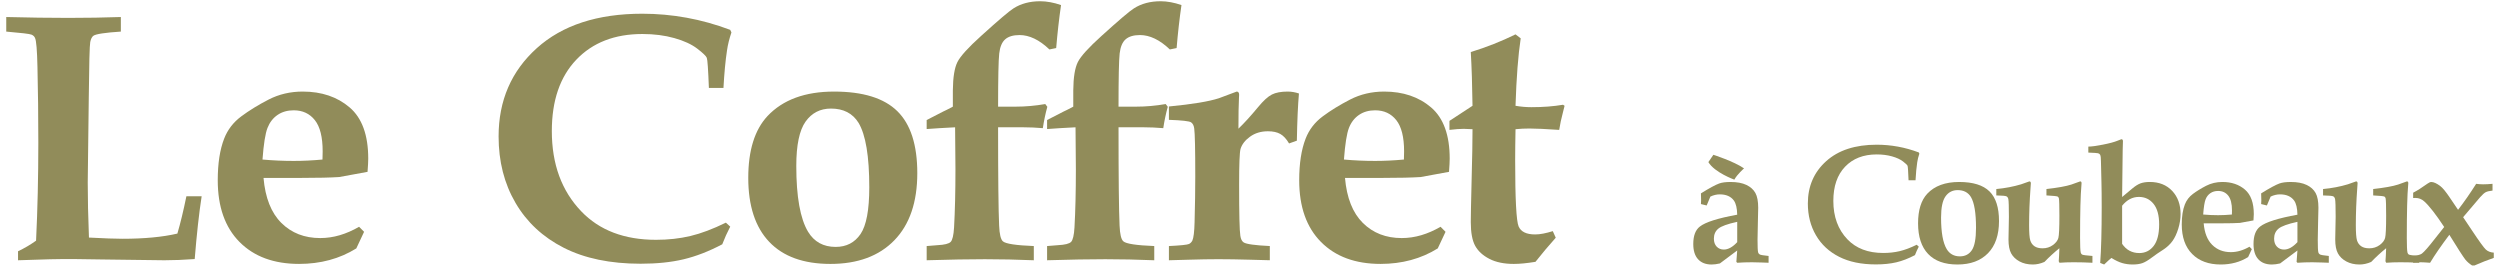 <?xml version="1.0" encoding="utf-8"?>
<!-- Generator: Adobe Illustrator 16.0.0, SVG Export Plug-In . SVG Version: 6.00 Build 0)  -->
<!DOCTYPE svg PUBLIC "-//W3C//DTD SVG 1.1//EN" "http://www.w3.org/Graphics/SVG/1.1/DTD/svg11.dtd">
<svg version="1.1" id="レイヤー_1" xmlns="http://www.w3.org/2000/svg" xmlns:xlink="http://www.w3.org/1999/xlink" x="0px"
	 y="0px" width="300px" height="32px" viewBox="0 0 300 32" enable-background="new 0 0 300 32" xml:space="preserve">
<g>
	<g>
		<path fill="#918C5A" d="M8.835,31.086c-1.552-0.014-3.776,0.035-6.671,0.146v-1.082c0.763-0.359,1.484-0.783,2.164-1.269
			c0.18-3.759,0.271-7.677,0.271-11.754c0-3.205-0.035-6.228-0.104-9.071c-0.042-2.025-0.139-3.19-0.292-3.495
			c-0.069-0.18-0.211-0.315-0.426-0.406c-0.215-0.09-1.225-0.211-3.027-0.364V2.043c2.677,0.069,5.16,0.104,7.448,0.104
			c2.219,0,4.32-0.035,6.304-0.104v1.748c-1.904,0.125-3.001,0.291-3.291,0.5c-0.179,0.125-0.307,0.378-0.383,0.759
			c-0.076,0.382-0.134,2.625-0.176,6.73l-0.124,10.132c0,1.9,0.048,4.099,0.146,6.596c1.81,0.097,3.15,0.145,4.021,0.145
			c2.611,0,4.807-0.207,6.59-0.623c0.368-1.25,0.728-2.742,1.082-4.474h1.831c-0.313,2.023-0.59,4.533-0.833,7.531
			c-1.316,0.097-2.528,0.146-3.637,0.146l-7.524-0.097L8.835,31.086L8.835,31.086z"/>
		<path fill="#918C5A" d="M43.089,27.213l0.601,0.604l-0.933,1.992c-0.999,0.619-2.07,1.085-3.215,1.395s-2.362,0.465-3.652,0.465
			c-3.025,0-5.407-0.878-7.148-2.635c-1.741-1.756-2.612-4.224-2.612-7.403c0-2.013,0.256-3.679,0.77-4.999
			c0.416-1.069,1.099-1.958,2.049-2.665c0.95-0.708,2.046-1.382,3.287-2.021c1.241-0.638,2.604-0.958,4.088-0.958
			c2.274,0,4.154,0.636,5.638,1.908c1.483,1.271,2.226,3.318,2.226,6.14c0,0.348-0.028,0.876-0.083,1.585l-3.407,0.624
			c-1.052,0.069-2.575,0.104-4.569,0.104h-4.507c0.208,2.393,0.922,4.194,2.143,5.404c1.221,1.21,2.774,1.814,4.661,1.814
			c0.791,0,1.575-0.114,2.352-0.344S42.326,27.658,43.089,27.213z M31.499,19.145c1.249,0.11,2.496,0.166,3.745,0.166
			c1.096,0,2.248-0.056,3.454-0.166l0.021-0.981c0-1.712-0.312-2.961-0.936-3.747c-0.625-0.787-1.471-1.18-2.539-1.18
			c-0.749,0-1.394,0.184-1.935,0.553c-0.541,0.369-0.943,0.888-1.207,1.556S31.637,17.279,31.499,19.145z"/>
		<path fill="#918C5A" d="M87.107,26.717l0.521,0.479c-0.361,0.693-0.68,1.4-0.957,2.121c-1.609,0.847-3.159,1.446-4.65,1.801
			c-1.491,0.354-3.207,0.529-5.149,0.529c-3.634,0-6.706-0.638-9.216-1.913c-2.511-1.276-4.442-3.072-5.794-5.39
			c-1.353-2.315-2.029-4.972-2.029-7.968c0-4.313,1.529-7.846,4.588-10.6c3.058-2.753,7.278-4.13,12.659-4.13
			c1.789,0,3.561,0.16,5.315,0.479c1.755,0.319,3.499,0.805,5.232,1.457l0.146,0.312c-0.256,0.749-0.433,1.47-0.532,2.164
			c-0.185,1.207-0.326,2.704-0.425,4.493h-1.748c-0.083-2.19-0.167-3.394-0.25-3.609c-0.083-0.215-0.464-0.582-1.143-1.103
			c-0.678-0.521-1.596-0.943-2.753-1.269c-1.156-0.326-2.435-0.49-3.834-0.49c-3.325,0-5.968,1.027-7.928,3.08
			s-2.94,4.91-2.94,8.571c0,3.967,1.179,7.178,3.537,9.633c2.178,2.274,5.166,3.412,8.967,3.412c1.47,0,2.847-0.152,4.13-0.458
			C84.135,28.015,85.554,27.479,87.107,26.717z"/>
		<path fill="#918C5A" d="M89.792,21.339c0-3.29,0.77-5.761,2.309-7.413c1.845-1.958,4.508-2.937,7.989-2.937
			c3.467,0,5.999,0.785,7.593,2.354c1.595,1.568,2.393,4.047,2.393,7.435c0,3.484-0.919,6.171-2.757,8.06
			c-1.838,1.889-4.394,2.832-7.667,2.832c-3.218,0-5.666-0.882-7.344-2.646C90.631,27.261,89.792,24.699,89.792,21.339z
			 M95.555,19.91c0,3.699,0.471,6.334,1.415,7.905c0.735,1.21,1.837,1.814,3.308,1.814c1.29,0,2.285-0.514,2.986-1.543
			c0.7-1.029,1.05-2.899,1.05-5.61c0-3.728-0.43-6.307-1.29-7.738c-0.707-1.141-1.81-1.71-3.308-1.71
			c-1.29,0-2.306,0.522-3.048,1.564C95.926,15.635,95.555,17.408,95.555,19.91z"/>
		<path fill="#918C5A" d="M118.18,31.106c-1.884,0-4.21,0.042-6.979,0.125v-1.705l1.29-0.104c0.846-0.042,1.376-0.174,1.591-0.396
			s0.35-0.8,0.406-1.732c0.11-1.946,0.167-4.276,0.167-6.989l-0.042-5.029c-1.374,0.07-2.511,0.139-3.412,0.209v-1.082l1.984-1.02
			l0.351-0.167l0.207-0.104l0.6-0.313v-1.955c0.014-1.567,0.197-2.701,0.551-3.402c0.354-0.7,1.3-1.744,2.84-3.131
			c2.081-1.886,3.377-2.988,3.89-3.308c0.888-0.568,1.956-0.853,3.204-0.853c0.388,0,0.791,0.039,1.207,0.115
			c0.417,0.076,0.846,0.19,1.29,0.343c-0.236,1.623-0.43,3.343-0.583,5.159l-0.811,0.167c-0.611-0.583-1.214-1.016-1.81-1.3
			c-0.597-0.285-1.187-0.427-1.769-0.427c-0.763,0-1.339,0.17-1.727,0.51c-0.389,0.34-0.627,0.908-0.718,1.705
			c-0.09,0.798-0.135,2.924-0.135,6.377h2.122c1.151,0,2.33-0.104,3.537-0.312l0.249,0.331c-0.222,0.799-0.402,1.652-0.54,2.562
			c-0.819-0.069-1.589-0.104-2.31-0.104h-3.059c0,6.023,0.042,9.953,0.125,11.789c0.042,1.043,0.194,1.677,0.458,1.899
			c0.333,0.292,1.567,0.479,3.703,0.563v1.705C122.022,31.148,120.063,31.106,118.18,31.106L118.18,31.106z"/>
		<path fill="#918C5A" d="M132.63,31.106c-1.883,0-4.209,0.042-6.979,0.125v-1.705l1.29-0.104c0.846-0.042,1.376-0.174,1.591-0.396
			s0.351-0.8,0.406-1.732c0.111-1.946,0.167-4.276,0.167-6.989l-0.041-5.029c-1.374,0.07-2.511,0.139-3.413,0.209v-1.082l1.984-1.02
			l0.351-0.167l0.207-0.104l0.599-0.313v-1.955c0.014-1.567,0.198-2.701,0.552-3.402c0.353-0.7,1.3-1.744,2.839-3.131
			c2.081-1.886,3.377-2.988,3.891-3.308c0.887-0.568,1.956-0.853,3.204-0.853c0.388,0,0.791,0.039,1.207,0.115
			s0.846,0.19,1.29,0.343c-0.236,1.623-0.43,3.343-0.582,5.159l-0.812,0.167c-0.611-0.583-1.214-1.016-1.811-1.3
			c-0.596-0.285-1.186-0.427-1.768-0.427c-0.763,0-1.339,0.17-1.727,0.51s-0.627,0.908-0.718,1.705
			c-0.09,0.798-0.135,2.924-0.135,6.377h2.123c1.151,0,2.33-0.104,3.537-0.312l0.25,0.331c-0.222,0.799-0.402,1.652-0.541,2.562
			c-0.818-0.069-1.588-0.104-2.309-0.104h-3.059c0,6.023,0.042,9.953,0.125,11.789c0.042,1.043,0.194,1.677,0.458,1.899
			c0.333,0.292,1.567,0.479,3.704,0.563v1.705C136.473,31.148,134.514,31.106,132.63,31.106L132.63,31.106z"/>
		<path fill="#918C5A" d="M140.269,31.231v-1.705c1.401-0.069,2.206-0.152,2.414-0.25c0.167-0.084,0.298-0.216,0.396-0.396
			c0.152-0.333,0.242-1.069,0.27-2.209c0.055-2.027,0.083-3.874,0.083-5.541c0-3.208-0.042-5.11-0.125-5.708
			c-0.042-0.347-0.167-0.594-0.374-0.74c-0.208-0.146-1.096-0.247-2.664-0.302v-1.602c2.794-0.267,4.794-0.597,5.998-0.989
			l2.137-0.8c0.194,0,0.291,0.132,0.291,0.396l-0.017,0.291c-0.044,0.874-0.066,2.129-0.066,3.766c0.708-0.68,1.491-1.54,2.351-2.58
			c0.637-0.776,1.192-1.282,1.665-1.519c0.471-0.236,1.102-0.354,1.893-0.354c0.443,0,0.895,0.076,1.352,0.229
			c-0.123,1.389-0.207,3.275-0.25,5.663l-0.936,0.333c-0.318-0.542-0.668-0.921-1.051-1.137c-0.381-0.216-0.877-0.324-1.486-0.324
			c-0.832,0-1.546,0.216-2.143,0.647c-0.597,0.431-0.978,0.925-1.145,1.481c-0.111,0.417-0.167,1.836-0.167,4.257
			c0,3.52,0.048,5.572,0.146,6.156c0.055,0.39,0.188,0.653,0.395,0.793c0.319,0.209,1.367,0.354,3.142,0.438v1.705l-2.33-0.063
			c-1.484-0.041-2.767-0.063-3.849-0.063c-1.026,0-2.219,0.021-3.578,0.063L140.269,31.231z"/>
		<path fill="#918C5A" d="M172.863,27.213l0.602,0.604l-0.934,1.992c-0.998,0.619-2.07,1.085-3.215,1.395s-2.361,0.465-3.652,0.465
			c-3.023,0-5.406-0.878-7.146-2.635c-1.742-1.756-2.613-4.224-2.613-7.403c0-2.013,0.258-3.679,0.771-4.999
			c0.416-1.069,1.098-1.958,2.049-2.665c0.949-0.708,2.045-1.382,3.287-2.021c1.24-0.638,2.604-0.958,4.088-0.958
			c2.273,0,4.154,0.636,5.639,1.908c1.482,1.271,2.225,3.318,2.225,6.14c0,0.348-0.027,0.876-0.082,1.585l-3.406,0.624
			c-1.053,0.069-2.576,0.104-4.57,0.104h-4.506c0.207,2.393,0.922,4.194,2.143,5.404s2.773,1.814,4.662,1.814
			c0.789,0,1.574-0.114,2.35-0.344C171.33,27.995,172.1,27.658,172.863,27.213z M161.273,19.145c1.248,0.11,2.496,0.166,3.744,0.166
			c1.096,0,2.246-0.056,3.453-0.166l0.021-0.981c0-1.712-0.313-2.961-0.936-3.747c-0.625-0.787-1.471-1.18-2.539-1.18
			c-0.748,0-1.395,0.184-1.936,0.553s-0.943,0.888-1.205,1.556C161.613,16.013,161.412,17.279,161.273,19.145z"/>
		<path fill="#918C5A" d="M173.934,14.505l2.768-1.81c-0.031-2.455-0.1-4.605-0.207-6.45c1.893-0.583,3.682-1.29,5.367-2.122
			l0.623,0.478c-0.305,2.012-0.514,4.709-0.623,8.094c0.637,0.111,1.27,0.166,1.893,0.166c1.416,0,2.684-0.097,3.807-0.291
			l0.188,0.125l-0.188,0.749c-0.207,0.776-0.359,1.491-0.457,2.143c-1.623-0.11-2.816-0.166-3.578-0.166
			c-0.568,0-1.123,0.027-1.664,0.083c-0.027,1.403-0.043,2.64-0.043,3.709c0,4.668,0.139,7.321,0.416,7.96
			c0.279,0.64,0.938,0.959,1.977,0.959c0.307,0,0.635-0.034,0.988-0.104c0.355-0.069,0.732-0.167,1.135-0.292l0.354,0.791
			c-0.832,0.93-1.643,1.893-2.434,2.892c-0.514,0.083-0.986,0.146-1.416,0.188s-0.824,0.063-1.186,0.063
			c-1.164,0-2.139-0.201-2.922-0.604c-0.785-0.403-1.354-0.924-1.707-1.563c-0.354-0.64-0.529-1.591-0.529-2.854
			c0-0.667,0.033-2.417,0.104-5.249c0.068-2.486,0.104-4.451,0.104-5.896l-1.061-0.042c-0.443,0-1.014,0.042-1.707,0.125V14.505z"/>
	</g>
	<g>
		<g>
			<path fill="#918C5A" d="M212.23,30.714v0.817l-0.77-0.03c-0.406-0.02-0.813-0.029-1.219-0.029c-0.625,0-1.219,0.02-1.777,0.06
				l-0.1-0.109l0.1-1.365l-2.078,1.555c-0.371,0.086-0.699,0.129-0.984,0.129c-0.703,0-1.246-0.209-1.631-0.628
				c-0.385-0.418-0.578-1.029-0.578-1.832c0-0.99,0.262-1.688,0.787-2.093c0.676-0.531,2.17-1.006,4.484-1.425
				c-0.014-0.787-0.15-1.356-0.408-1.71c-0.363-0.487-0.926-0.73-1.689-0.73c-0.178,0-0.361,0.021-0.551,0.065
				c-0.189,0.043-0.379,0.11-0.572,0.203l-0.445,1.066l-0.688-0.17l0.02-0.447l-0.01-0.438l-0.01-0.398
				c1.016-0.631,1.746-1.026,2.191-1.187c0.324-0.119,0.777-0.18,1.355-0.18c0.783,0,1.42,0.119,1.912,0.355s0.85,0.558,1.076,0.963
				c0.225,0.406,0.338,0.999,0.338,1.777c0,0.327-0.014,0.909-0.039,1.748c-0.027,0.865-0.041,1.561-0.041,2.087
				c0,0.832,0.023,1.338,0.07,1.518c0.027,0.106,0.092,0.189,0.195,0.249C211.271,30.595,211.625,30.654,212.23,30.714z
				 M208.465,26.62c-1.166,0.253-1.924,0.527-2.273,0.824c-0.352,0.296-0.525,0.694-0.525,1.194c0,0.406,0.111,0.726,0.336,0.959
				s0.51,0.35,0.854,0.35c0.523,0,1.061-0.297,1.609-0.89V26.62z"/>
			<path fill="#918C5A" d="M230.004,29.369l0.25,0.229c-0.174,0.332-0.326,0.671-0.459,1.016c-0.77,0.406-1.512,0.693-2.227,0.862
				c-0.713,0.169-1.535,0.254-2.465,0.254c-1.74,0-3.211-0.305-4.414-0.917c-1.201-0.61-2.127-1.471-2.773-2.58
				c-0.648-1.108-0.973-2.381-0.973-3.815c0-2.065,0.732-3.757,2.197-5.075s3.484-1.978,6.063-1.978
				c0.857,0,1.705,0.076,2.545,0.229c0.84,0.153,1.676,0.386,2.506,0.697l0.07,0.149c-0.123,0.358-0.207,0.704-0.256,1.036
				c-0.088,0.578-0.156,1.296-0.203,2.152h-0.838c-0.039-1.05-0.078-1.626-0.119-1.729c-0.039-0.103-0.223-0.278-0.547-0.527
				s-0.764-0.452-1.318-0.607c-0.555-0.156-1.166-0.234-1.836-0.234c-1.592,0-2.857,0.492-3.797,1.475
				c-0.938,0.982-1.408,2.351-1.408,4.104c0,1.899,0.564,3.437,1.693,4.612c1.043,1.09,2.475,1.634,4.295,1.634
				c0.703,0,1.363-0.073,1.977-0.219C228.582,29.99,229.262,29.735,230.004,29.369z"/>
			<path fill="#918C5A" d="M230.168,26.794c0-1.575,0.369-2.759,1.105-3.55c0.883-0.938,2.158-1.407,3.826-1.407
				c1.66,0,2.871,0.376,3.637,1.128c0.764,0.751,1.145,1.938,1.145,3.56c0,1.669-0.439,2.956-1.32,3.859
				c-0.879,0.904-2.104,1.356-3.67,1.356c-1.541,0-2.713-0.422-3.518-1.267C230.57,29.63,230.168,28.403,230.168,26.794z
				 M232.928,26.11c0,1.771,0.225,3.032,0.678,3.785c0.352,0.579,0.879,0.868,1.584,0.868c0.617,0,1.094-0.245,1.43-0.738
				c0.334-0.493,0.502-1.389,0.502-2.688c0-1.784-0.205-3.019-0.617-3.705c-0.338-0.546-0.867-0.819-1.584-0.819
				c-0.617,0-1.104,0.25-1.459,0.75C233.105,24.063,232.928,24.912,232.928,26.11z"/>
			<path fill="#918C5A" d="M239.557,23.451v-0.767c1.063-0.1,2.055-0.289,2.979-0.568l0.986-0.348c0.119,0,0.18,0.076,0.18,0.229
				l-0.041,0.588c-0.111,1.53-0.168,3.006-0.168,4.429c0,0.918,0.045,1.528,0.139,1.831c0.094,0.302,0.262,0.536,0.504,0.702
				c0.242,0.167,0.566,0.25,0.971,0.25c0.471,0,0.885-0.13,1.24-0.39c0.355-0.259,0.574-0.545,0.658-0.857
				c0.082-0.313,0.123-1.204,0.123-2.674c0-1.178-0.02-1.866-0.059-2.066c-0.027-0.106-0.074-0.179-0.141-0.219
				c-0.1-0.054-0.551-0.1-1.354-0.141v-0.767c1.357-0.152,2.355-0.332,2.99-0.538l1.055-0.378c0.111,0,0.168,0.069,0.168,0.209
				l-0.018,0.27c-0.107,1.158-0.16,3.259-0.16,6.301c0,0.932,0.025,1.518,0.078,1.757c0.033,0.113,0.086,0.193,0.158,0.24
				c0.105,0.06,0.521,0.116,1.248,0.169v0.817c-0.762-0.04-1.514-0.06-2.26-0.06c-0.609,0-1.174,0.02-1.697,0.06l-0.088-0.179
				c0.029-0.332,0.057-0.854,0.078-1.564c-0.617,0.498-1.215,1.046-1.793,1.644c-0.471,0.206-0.936,0.309-1.395,0.309
				c-0.611,0-1.143-0.123-1.594-0.369c-0.451-0.245-0.785-0.567-1.002-0.962c-0.215-0.396-0.322-0.953-0.322-1.671l0.02-1.087
				c0.02-0.672,0.029-1.217,0.029-1.637c0-1.184-0.023-1.892-0.068-2.124c-0.033-0.153-0.104-0.261-0.211-0.324
				C240.686,23.503,240.273,23.465,239.557,23.451z"/>
			<path fill="#918C5A" d="M253.369,30.953c-0.158,0.12-0.449,0.382-0.871,0.787l-0.475-0.189c0.119-1.607,0.18-3.831,0.18-6.669
				c0-1.283-0.01-2.273-0.029-2.972l-0.061-2.563c0-0.392-0.033-0.651-0.098-0.777c-0.047-0.086-0.131-0.146-0.248-0.18
				c-0.086-0.026-0.477-0.053-1.168-0.079v-0.718c0.363,0,0.943-0.078,1.738-0.234c0.795-0.155,1.391-0.316,1.789-0.482l0.438-0.17
				c0.125,0,0.189,0.08,0.189,0.239l-0.031,1.046c-0.014,0.358-0.035,2.241-0.068,5.649l1.205-1.007
				c0.379-0.319,0.719-0.531,1.02-0.638c0.303-0.105,0.666-0.16,1.092-0.16c1.115,0,2.012,0.356,2.686,1.068
				c0.674,0.711,1.012,1.642,1.012,2.792c0,0.565-0.094,1.148-0.279,1.75s-0.418,1.094-0.693,1.476
				c-0.275,0.383-0.633,0.72-1.07,1.013c-0.551,0.353-1.02,0.675-1.404,0.967c-0.459,0.347-0.844,0.572-1.156,0.679
				c-0.313,0.105-0.693,0.159-1.146,0.159c-0.443,0-0.859-0.057-1.244-0.169C254.287,31.458,253.854,31.253,253.369,30.953
				L253.369,30.953z M254.654,24.687v4.573c0.246,0.365,0.541,0.642,0.887,0.827c0.344,0.186,0.736,0.279,1.174,0.279
				c0.711,0,1.285-0.284,1.725-0.853c0.438-0.567,0.658-1.429,0.658-2.585c0-1.089-0.225-1.911-0.674-2.466
				c-0.447-0.555-1.035-0.832-1.758-0.832c-0.385,0-0.746,0.089-1.082,0.264C255.25,24.071,254.939,24.335,254.654,24.687z"/>
			<path fill="#918C5A" d="M269.932,29.606l0.287,0.29l-0.445,0.953c-0.48,0.298-0.992,0.52-1.541,0.669
				c-0.549,0.147-1.131,0.222-1.748,0.222c-1.449,0-2.59-0.421-3.424-1.261c-0.834-0.842-1.25-2.023-1.25-3.545
				c0-0.965,0.123-1.763,0.369-2.395c0.199-0.512,0.525-0.938,0.98-1.276s0.98-0.661,1.574-0.967s1.248-0.46,1.957-0.46
				c1.09,0,1.99,0.306,2.701,0.914c0.709,0.609,1.064,1.59,1.064,2.94c0,0.167-0.014,0.42-0.039,0.759l-1.631,0.299
				c-0.504,0.033-1.232,0.05-2.189,0.05h-2.156c0.098,1.146,0.441,2.009,1.025,2.588s1.328,0.87,2.232,0.87
				c0.379,0,0.754-0.056,1.125-0.165C269.197,29.981,269.566,29.82,269.932,29.606z M264.381,25.743
				c0.598,0.053,1.195,0.08,1.793,0.08c0.525,0,1.076-0.027,1.654-0.08l0.01-0.47c0-0.82-0.15-1.418-0.449-1.795
				c-0.299-0.376-0.703-0.564-1.215-0.564c-0.359,0-0.668,0.088-0.926,0.265c-0.26,0.177-0.453,0.425-0.578,0.744
				C264.543,24.244,264.447,24.85,264.381,25.743z"/>
			<path fill="#918C5A" d="M279.457,30.714v0.817l-0.768-0.03c-0.406-0.02-0.813-0.029-1.219-0.029c-0.627,0-1.219,0.02-1.779,0.06
				l-0.1-0.109l0.1-1.365l-2.078,1.555c-0.371,0.086-0.699,0.129-0.984,0.129c-0.703,0-1.246-0.209-1.631-0.628
				c-0.385-0.418-0.576-1.029-0.576-1.832c0-0.99,0.262-1.688,0.785-2.093c0.676-0.531,2.172-1.006,4.484-1.425
				c-0.014-0.787-0.148-1.356-0.406-1.71c-0.365-0.487-0.928-0.73-1.689-0.73c-0.18,0-0.363,0.021-0.551,0.065
				c-0.189,0.043-0.381,0.11-0.572,0.203l-0.447,1.066l-0.688-0.17l0.021-0.447l-0.012-0.438l-0.01-0.398
				c1.018-0.631,1.748-1.026,2.191-1.187c0.326-0.119,0.777-0.18,1.355-0.18c0.783,0,1.422,0.119,1.912,0.355
				c0.492,0.236,0.852,0.558,1.076,0.963c0.227,0.406,0.34,0.999,0.34,1.777c0,0.327-0.014,0.909-0.041,1.748
				c-0.025,0.865-0.039,1.561-0.039,2.087c0,0.832,0.023,1.338,0.07,1.518c0.025,0.106,0.09,0.189,0.193,0.249
				C278.5,30.595,278.854,30.654,279.457,30.714z M275.691,26.62c-1.164,0.253-1.922,0.527-2.273,0.824
				c-0.35,0.296-0.525,0.694-0.525,1.194c0,0.406,0.113,0.726,0.338,0.959s0.51,0.35,0.854,0.35c0.523,0,1.059-0.297,1.607-0.89
				V26.62z"/>
			<path fill="#918C5A" d="M278.766,23.451v-0.767c1.061-0.1,2.055-0.289,2.977-0.568l0.986-0.348c0.121,0,0.18,0.076,0.18,0.229
				l-0.039,0.588c-0.113,1.53-0.17,3.006-0.17,4.429c0,0.918,0.047,1.528,0.139,1.831c0.094,0.302,0.262,0.536,0.504,0.702
				c0.242,0.167,0.566,0.25,0.971,0.25c0.473,0,0.887-0.13,1.242-0.39c0.354-0.259,0.574-0.545,0.656-0.857
				c0.084-0.313,0.125-1.204,0.125-2.674c0-1.178-0.02-1.866-0.061-2.066c-0.025-0.106-0.072-0.179-0.139-0.219
				c-0.1-0.054-0.551-0.1-1.355-0.141v-0.767c1.359-0.152,2.355-0.332,2.992-0.538l1.053-0.378c0.113,0,0.17,0.069,0.17,0.209
				l-0.02,0.27c-0.107,1.158-0.16,3.259-0.16,6.301c0,0.932,0.027,1.518,0.08,1.757c0.031,0.113,0.084,0.193,0.158,0.24
				c0.105,0.06,0.52,0.116,1.246,0.169v0.817c-0.76-0.04-1.514-0.06-2.26-0.06c-0.609,0-1.174,0.02-1.695,0.06l-0.09-0.179
				c0.029-0.332,0.057-0.854,0.08-1.564c-0.617,0.498-1.215,1.046-1.793,1.644c-0.473,0.206-0.938,0.309-1.395,0.309
				c-0.611,0-1.143-0.123-1.594-0.369c-0.453-0.245-0.787-0.567-1.002-0.962c-0.215-0.396-0.324-0.953-0.324-1.671l0.02-1.087
				c0.021-0.672,0.031-1.217,0.031-1.637c0-1.184-0.023-1.892-0.07-2.124c-0.033-0.153-0.104-0.261-0.209-0.324
				C279.893,23.503,279.482,23.465,278.766,23.451z"/>
			<path fill="#918C5A" d="M290.504,31.472c-0.252,0-0.561,0.02-0.926,0.06v-0.817c0.504-0.053,0.854-0.146,1.045-0.281
				c0.293-0.221,0.83-0.838,1.615-1.85l1.064-1.346c-1.002-1.521-1.803-2.547-2.4-3.078c-0.305-0.272-0.654-0.408-1.045-0.408
				l-0.279,0.01v-0.638c0.471-0.239,1.049-0.604,1.732-1.096c0.18-0.126,0.326-0.19,0.439-0.19c0.291,0,0.652,0.164,1.084,0.489
				c0.287,0.212,0.678,0.69,1.176,1.435l0.957,1.415c0.725-0.934,1.447-1.974,2.172-3.119c0.285,0.04,0.561,0.06,0.826,0.06
				c0.359,0,0.738-0.02,1.137-0.06v0.813c-0.371,0.04-0.645,0.104-0.816,0.192c-0.174,0.09-0.398,0.293-0.678,0.609l-2.033,2.391
				l1.066,1.594c0.869,1.309,1.424,2.073,1.662,2.291c0.24,0.219,0.557,0.342,0.949,0.369v0.628
				c-0.719,0.247-1.486,0.55-2.303,0.907h-0.309c-0.318-0.206-0.584-0.438-0.797-0.698c-0.273-0.352-0.914-1.345-1.922-2.979
				c-0.977,1.299-1.748,2.418-2.313,3.357C291.092,31.491,290.723,31.472,290.504,31.472L290.504,31.472z"/>
		</g>
		<path fill="#918C5A" d="M205.605,18.575l-0.6,0.879c0.75,1.255,3.115,2.102,3.115,2.102c0.352-0.646,1.164-1.351,1.164-1.351
			C208.074,19.366,205.605,18.575,205.605,18.575z"/>
	</g>
</g>
</svg>
